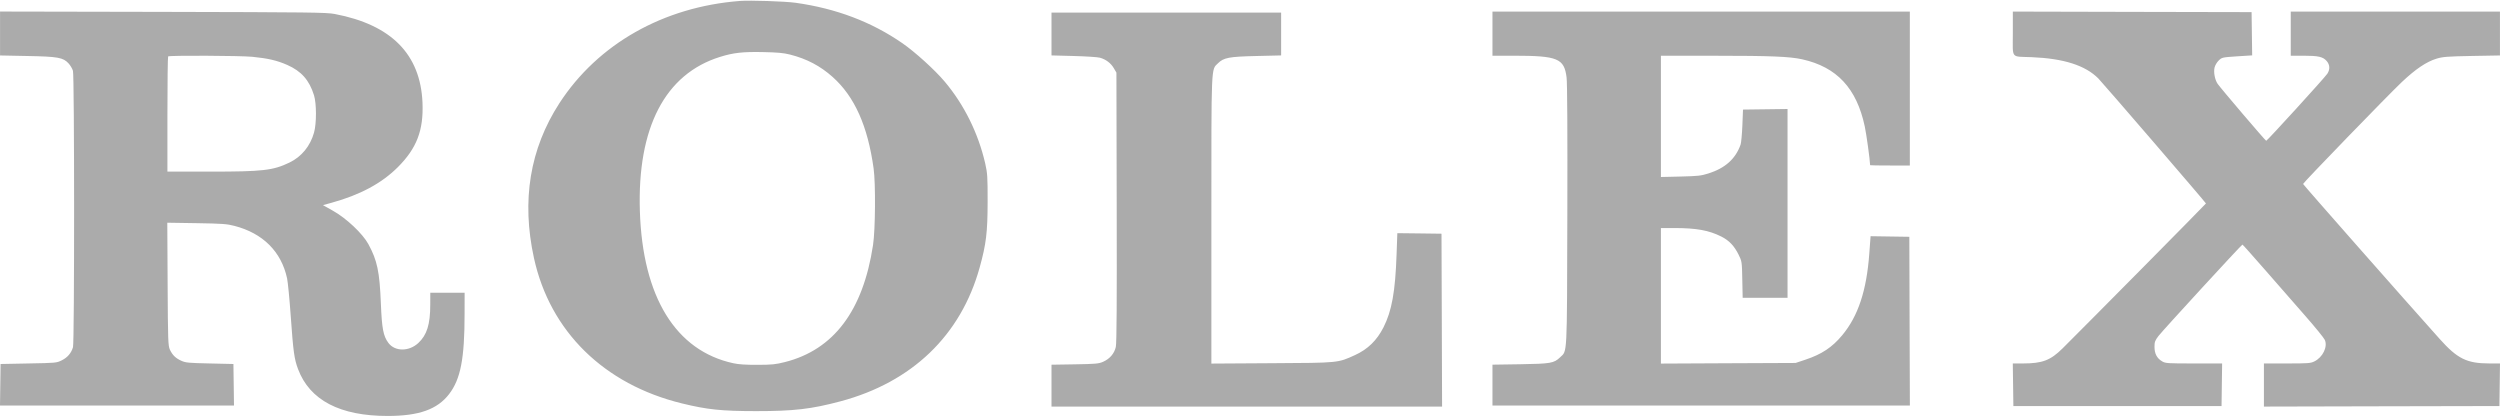 <svg width="60" height="10" viewBox="0 0 60 10" fill="none" xmlns="http://www.w3.org/2000/svg">
<path fill-rule="evenodd" clip-rule="evenodd" d="M17.756 0.023C15.92 0.165 14.348 1.056 13.425 2.478C12.717 3.571 12.513 4.812 12.815 6.193C13.199 7.952 14.495 9.225 16.367 9.682C16.976 9.831 17.313 9.866 18.142 9.867C19.053 9.867 19.47 9.819 20.174 9.631C21.89 9.172 23.06 8.048 23.511 6.423C23.668 5.86 23.702 5.577 23.703 4.846C23.704 4.241 23.698 4.157 23.645 3.922C23.478 3.195 23.137 2.507 22.668 1.953C22.434 1.676 21.962 1.248 21.657 1.037C20.915 0.524 20.069 0.204 19.096 0.067C18.84 0.031 18.004 0.004 17.756 0.023ZM0.001 0.804V1.331L0.651 1.344C1.395 1.358 1.515 1.38 1.645 1.521C1.688 1.568 1.736 1.648 1.751 1.7C1.787 1.826 1.788 8.207 1.752 8.332C1.71 8.475 1.62 8.58 1.482 8.648C1.357 8.71 1.341 8.711 0.684 8.723L0.014 8.736L0.007 9.234L0 9.733H2.808H5.616L5.609 9.234L5.602 8.736L5.035 8.723C4.528 8.712 4.457 8.706 4.353 8.659C4.215 8.597 4.14 8.524 4.077 8.391C4.035 8.3 4.03 8.175 4.023 6.819L4.015 5.345L4.718 5.356C5.334 5.366 5.447 5.374 5.626 5.421C6.309 5.598 6.751 6.038 6.89 6.68C6.909 6.768 6.949 7.178 6.978 7.591C7.038 8.442 7.062 8.616 7.153 8.858C7.434 9.606 8.161 9.985 9.31 9.983C10.056 9.982 10.496 9.825 10.778 9.459C11.054 9.1 11.15 8.609 11.15 7.535L11.151 7.025H10.739H10.327L10.326 7.314C10.326 7.786 10.246 8.04 10.04 8.232C9.814 8.441 9.478 8.44 9.321 8.229C9.199 8.065 9.165 7.887 9.141 7.284C9.11 6.516 9.054 6.252 8.842 5.861C8.705 5.608 8.313 5.238 7.989 5.057L7.751 4.923L7.959 4.866C8.643 4.677 9.157 4.401 9.545 4.015C10.001 3.56 10.167 3.129 10.14 2.467C10.092 1.302 9.392 0.594 8.035 0.336C7.837 0.298 7.453 0.293 3.909 0.285L0.001 0.277V0.804ZM35.819 0.808V1.337L36.328 1.337C37.386 1.338 37.54 1.401 37.598 1.858C37.615 1.99 37.621 3.174 37.616 5.178C37.607 8.616 37.617 8.408 37.442 8.576C37.294 8.717 37.221 8.73 36.483 8.742L35.819 8.752V9.243V9.733H40.828H45.837L45.83 7.708L45.824 5.683L45.359 5.676L44.894 5.669L44.863 6.086C44.798 6.976 44.595 7.587 44.213 8.046C43.97 8.337 43.724 8.501 43.328 8.633L43.094 8.711L41.478 8.718L39.862 8.726V7.099V5.473H40.182C40.714 5.473 41.013 5.527 41.311 5.677C41.497 5.77 41.622 5.901 41.726 6.111C41.805 6.271 41.807 6.28 41.815 6.711L41.824 7.148H42.363H42.901V4.882V2.616L42.367 2.623L41.832 2.63L41.817 3.011C41.808 3.221 41.789 3.427 41.775 3.468C41.655 3.811 41.405 4.036 41.002 4.163C40.825 4.219 40.748 4.227 40.332 4.237L39.862 4.248V2.792V1.337L41.156 1.338C42.488 1.338 42.955 1.357 43.251 1.423C44.083 1.608 44.559 2.117 44.754 3.033C44.794 3.22 44.877 3.817 44.883 3.965C44.883 3.969 45.098 3.972 45.36 3.972H45.836V2.125V0.278H40.828H35.819V0.808ZM48.308 0.807C48.308 1.426 48.249 1.351 48.76 1.372C49.53 1.404 50.047 1.569 50.36 1.883C50.469 1.993 52.943 4.866 52.943 4.883C52.943 4.894 50.117 7.75 49.502 8.361C49.211 8.649 49.016 8.723 48.551 8.723H48.307L48.314 9.234L48.321 9.745H50.819H53.317L53.324 9.234L53.331 8.723L52.654 8.723C52.025 8.723 51.972 8.72 51.894 8.674C51.767 8.601 51.708 8.489 51.708 8.327C51.707 8.207 51.72 8.173 51.804 8.063C51.909 7.926 53.798 5.87 53.819 5.87C53.826 5.87 54.069 6.143 54.36 6.476C54.65 6.808 55.083 7.303 55.322 7.576C55.561 7.848 55.774 8.11 55.795 8.157C55.87 8.322 55.746 8.576 55.544 8.674C55.453 8.719 55.392 8.723 54.889 8.723H54.334V9.241V9.758L57.16 9.751L59.986 9.745L59.993 9.234L60 8.723L59.748 8.723C59.203 8.722 58.978 8.611 58.549 8.131C57.699 7.183 55.274 4.431 55.274 4.415C55.274 4.387 57.31 2.285 57.643 1.97C57.973 1.658 58.233 1.483 58.474 1.409C58.627 1.362 58.726 1.355 59.323 1.343L59.999 1.331V0.805V0.278H57.488H54.978V0.808V1.337L55.28 1.337C55.639 1.337 55.75 1.362 55.839 1.463C55.918 1.553 55.924 1.664 55.857 1.768C55.797 1.861 54.411 3.381 54.389 3.379C54.369 3.377 53.283 2.103 53.221 2.009C53.156 1.91 53.123 1.733 53.149 1.622C53.161 1.569 53.207 1.492 53.25 1.451C53.327 1.377 53.336 1.376 53.69 1.352L54.052 1.329L54.045 0.81L54.038 0.291L51.173 0.285L48.308 0.278V0.807ZM25.236 0.817V1.33L25.77 1.344C26.064 1.352 26.347 1.37 26.398 1.385C26.543 1.426 26.659 1.514 26.73 1.634L26.794 1.743L26.801 4.969C26.806 7.246 26.8 8.232 26.78 8.325C26.745 8.484 26.635 8.613 26.472 8.684C26.369 8.729 26.294 8.736 25.796 8.744L25.236 8.753V9.255V9.758H29.923H34.61L34.603 7.683L34.596 5.609L34.066 5.602L33.536 5.596L33.518 6.1C33.487 6.999 33.404 7.462 33.203 7.858C33.045 8.169 32.826 8.383 32.52 8.522C32.104 8.711 32.144 8.708 30.521 8.717L29.073 8.726V5.282C29.073 1.49 29.065 1.682 29.232 1.518C29.369 1.383 29.496 1.359 30.161 1.344L30.747 1.33V0.817V0.303H27.991H25.236V0.817ZM18.959 1.309C19.364 1.412 19.686 1.582 19.983 1.847C20.511 2.319 20.825 3.022 20.967 4.045C21.017 4.404 21.009 5.513 20.953 5.88C20.714 7.457 20.009 8.394 18.837 8.69C18.614 8.746 18.526 8.755 18.181 8.756C17.904 8.757 17.726 8.746 17.601 8.718C16.216 8.418 15.422 7.127 15.357 5.067C15.293 3.063 15.961 1.777 17.279 1.366C17.602 1.265 17.828 1.24 18.309 1.25C18.658 1.257 18.805 1.27 18.959 1.309ZM6.056 1.363C6.431 1.4 6.65 1.451 6.895 1.559C7.234 1.71 7.422 1.922 7.536 2.286C7.598 2.484 7.599 2.961 7.537 3.181C7.447 3.505 7.238 3.761 6.948 3.901C6.552 4.091 6.312 4.119 5.042 4.119L4.018 4.119V2.745C4.018 1.989 4.026 1.363 4.035 1.354C4.063 1.327 5.766 1.335 6.056 1.363Z" fill="#ABABAB"/>
</svg>
